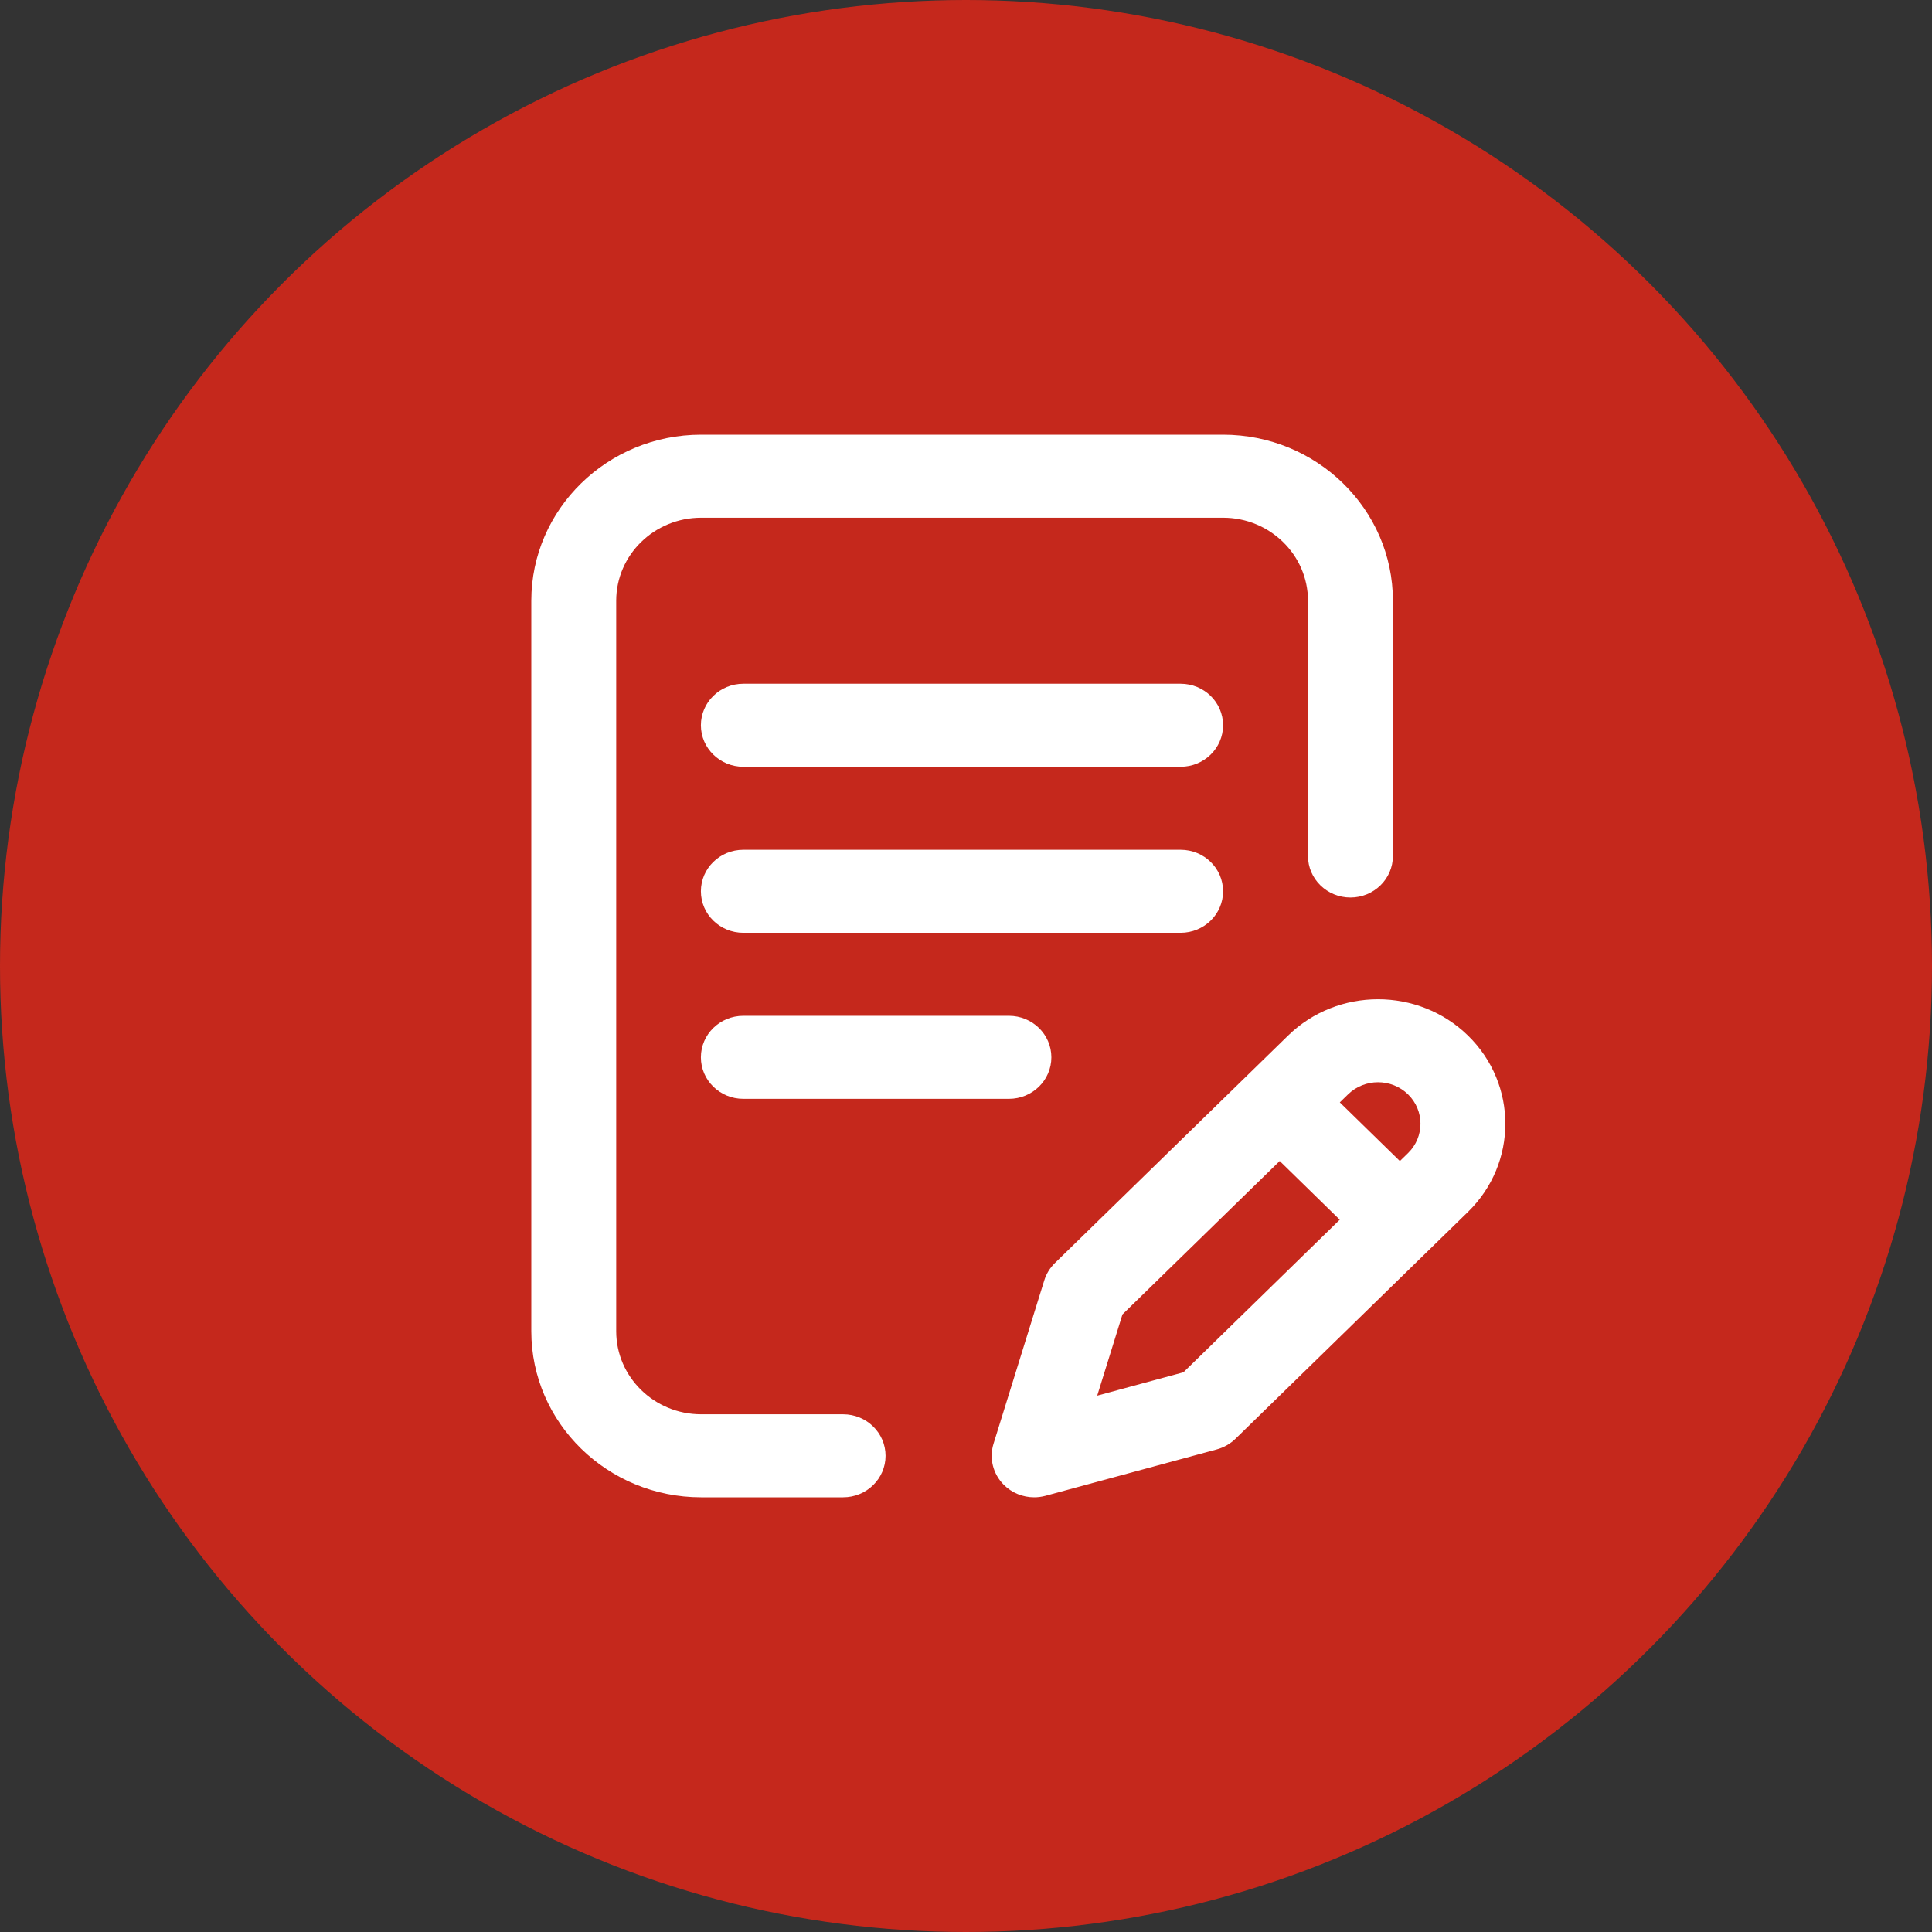 <?xml version="1.0" encoding="UTF-8"?>
<svg width="96px" height="96px" viewBox="0 0 96 96" version="1.1" xmlns="http://www.w3.org/2000/svg" xmlns:xlink="http://www.w3.org/1999/xlink">
    <rect x="0" y="0" width="96" height="96" fill="#333333" stroke="none"/>
    <!-- Generator: Sketch 59.1 (86144) - https://sketch.com -->
    <title>Group 3</title>
    <desc>Created with Sketch.</desc>
    <g id="Onboarding" stroke="none" stroke-width="1" fill="none" fill-rule="evenodd">
        <g id="Onboarding_V5.01" transform="translate(-120, -336)">
            <g id="Stacked-Group" transform="translate(120, 336)">
                <g id="Group-6">
                    <g id="Group-3">
                        <circle id="Oval-Copy" fill="#C5281C" cx="48" cy="48" r="48"></circle>
                        <path d="M60.774,21.6 C65.427,21.6 69.213,25.301 69.213,29.85 L69.213,29.85 L69.213,42.534 C69.213,43.673 68.268,44.597 67.103,44.597 C65.938,44.597 64.993,43.673 64.993,42.534 L64.993,42.534 L64.993,29.85 C64.993,27.575 63.101,25.725 60.774,25.725 L60.774,25.725 L34.838,25.725 C32.512,25.725 30.619,27.575 30.619,29.85 L30.619,29.85 L30.619,66.15 C30.619,68.425 32.512,70.275 34.838,70.275 L34.838,70.275 L41.894,70.275 C43.059,70.275 44.003,71.198 44.003,72.338 C44.003,73.477 43.059,74.4 41.894,74.4 L41.894,74.4 L34.838,74.4 C30.185,74.4 26.4,70.699 26.4,66.15 L26.4,66.15 L26.4,29.85 C26.4,25.301 30.185,21.6 34.838,21.6 L34.838,21.6 Z M64.001,51.46 C66.467,49.05 70.482,49.05 72.949,51.462 C75.417,53.875 75.417,57.8 72.949,60.213 L72.949,60.213 L61.392,71.491 C61.134,71.742 60.815,71.924 60.465,72.019 L60.465,72.019 L51.95,74.325 C51.764,74.375 51.574,74.4 51.387,74.4 C50.826,74.4 50.279,74.181 49.877,73.778 C49.339,73.239 49.144,72.458 49.368,71.738 L49.368,71.738 L51.89,63.619 C51.991,63.294 52.173,62.999 52.419,62.759 L52.419,62.759 Z M63.588,57.69 L55.774,65.314 L54.52,69.349 L58.804,68.189 L66.572,60.607 L63.588,57.69 Z M69.966,54.379 C69.143,53.575 67.805,53.575 66.983,54.379 L66.983,54.379 L66.575,54.777 L69.559,57.693 L69.967,57.295 C70.788,56.492 70.788,55.183 69.966,54.379 Z M50.133,50.475 C51.298,50.475 52.242,51.398 52.242,52.538 C52.242,53.677 51.298,54.6 50.133,54.6 L50.133,54.6 L36.936,54.6 C35.771,54.6 34.827,53.677 34.827,52.538 C34.827,51.398 35.771,50.475 36.936,50.475 L36.936,50.475 Z M58.665,42.225 C59.83,42.225 60.774,43.148 60.774,44.288 C60.774,45.427 59.83,46.35 58.665,46.35 L58.665,46.35 L36.936,46.35 C35.771,46.35 34.827,45.427 34.827,44.288 C34.827,43.148 35.771,42.225 36.936,42.225 L36.936,42.225 Z M58.665,33.975 C59.83,33.975 60.774,34.898 60.774,36.038 C60.774,37.177 59.83,38.1 58.665,38.1 L58.665,38.1 L36.936,38.1 C35.771,38.1 34.827,37.177 34.827,36.038 C34.827,34.898 35.771,33.975 36.936,33.975 L36.936,33.975 Z" id="Combined-Shape" fill="#FFFFFF" fill-rule="nonzero"></path>
                    </g>
                </g>
            </g>
        </g>
    </g>
</svg>